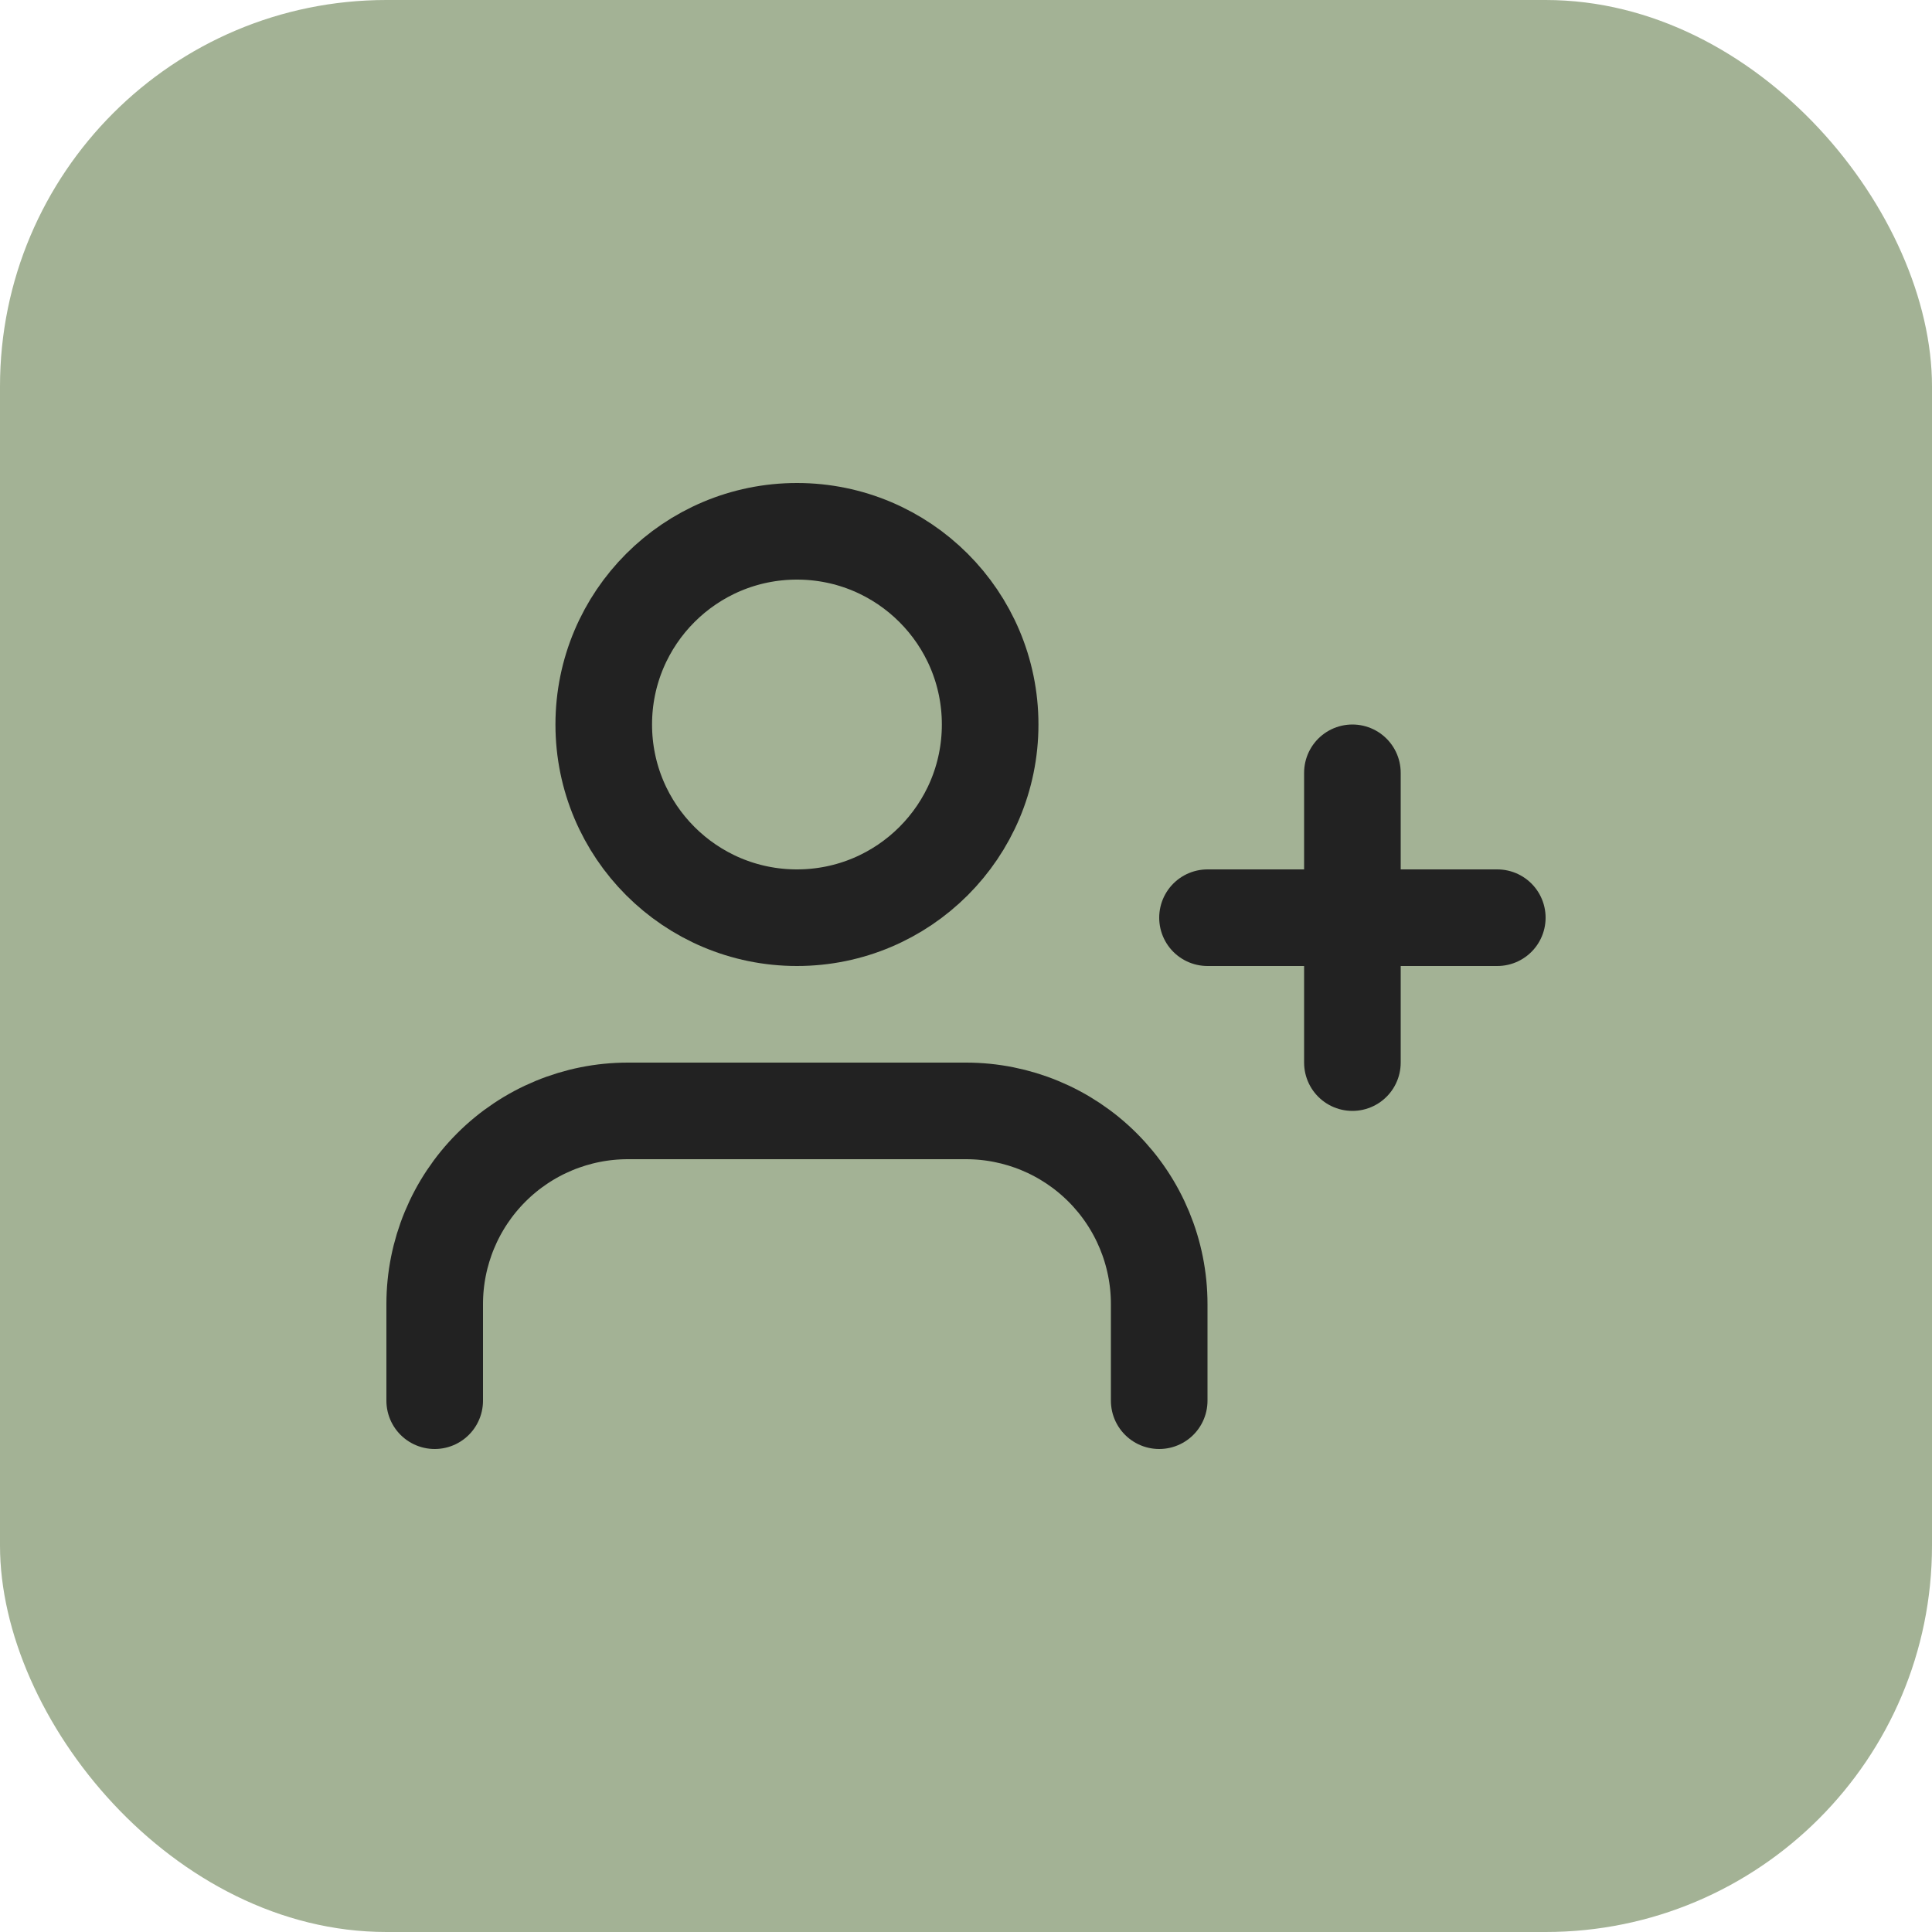 <svg xmlns="http://www.w3.org/2000/svg" width="80" height="80" viewBox="0 0 80 80" fill="none"><rect width="80" height="80" rx="16" fill="#A3B295"></rect><path d="M48 58V54C48 51.878 47.157 49.843 45.657 48.343C44.157 46.843 42.122 46 40 46H26C23.878 46 21.843 46.843 20.343 48.343C18.843 49.843 18 51.878 18 54V58" stroke="#222222" stroke-width="4" stroke-linecap="round" stroke-linejoin="round"></path><path d="M56 32V44" stroke="#222222" stroke-width="4" stroke-linecap="round" stroke-linejoin="round"></path><path d="M62 38H50" stroke="#222222" stroke-width="4" stroke-linecap="round" stroke-linejoin="round"></path><path d="M33 38C37.418 38 41 34.418 41 30C41 25.582 37.418 22 33 22C28.582 22 25 25.582 25 30C25 34.418 28.582 38 33 38Z" stroke="#222222" stroke-width="4" stroke-linecap="round" stroke-linejoin="round"></path></svg>